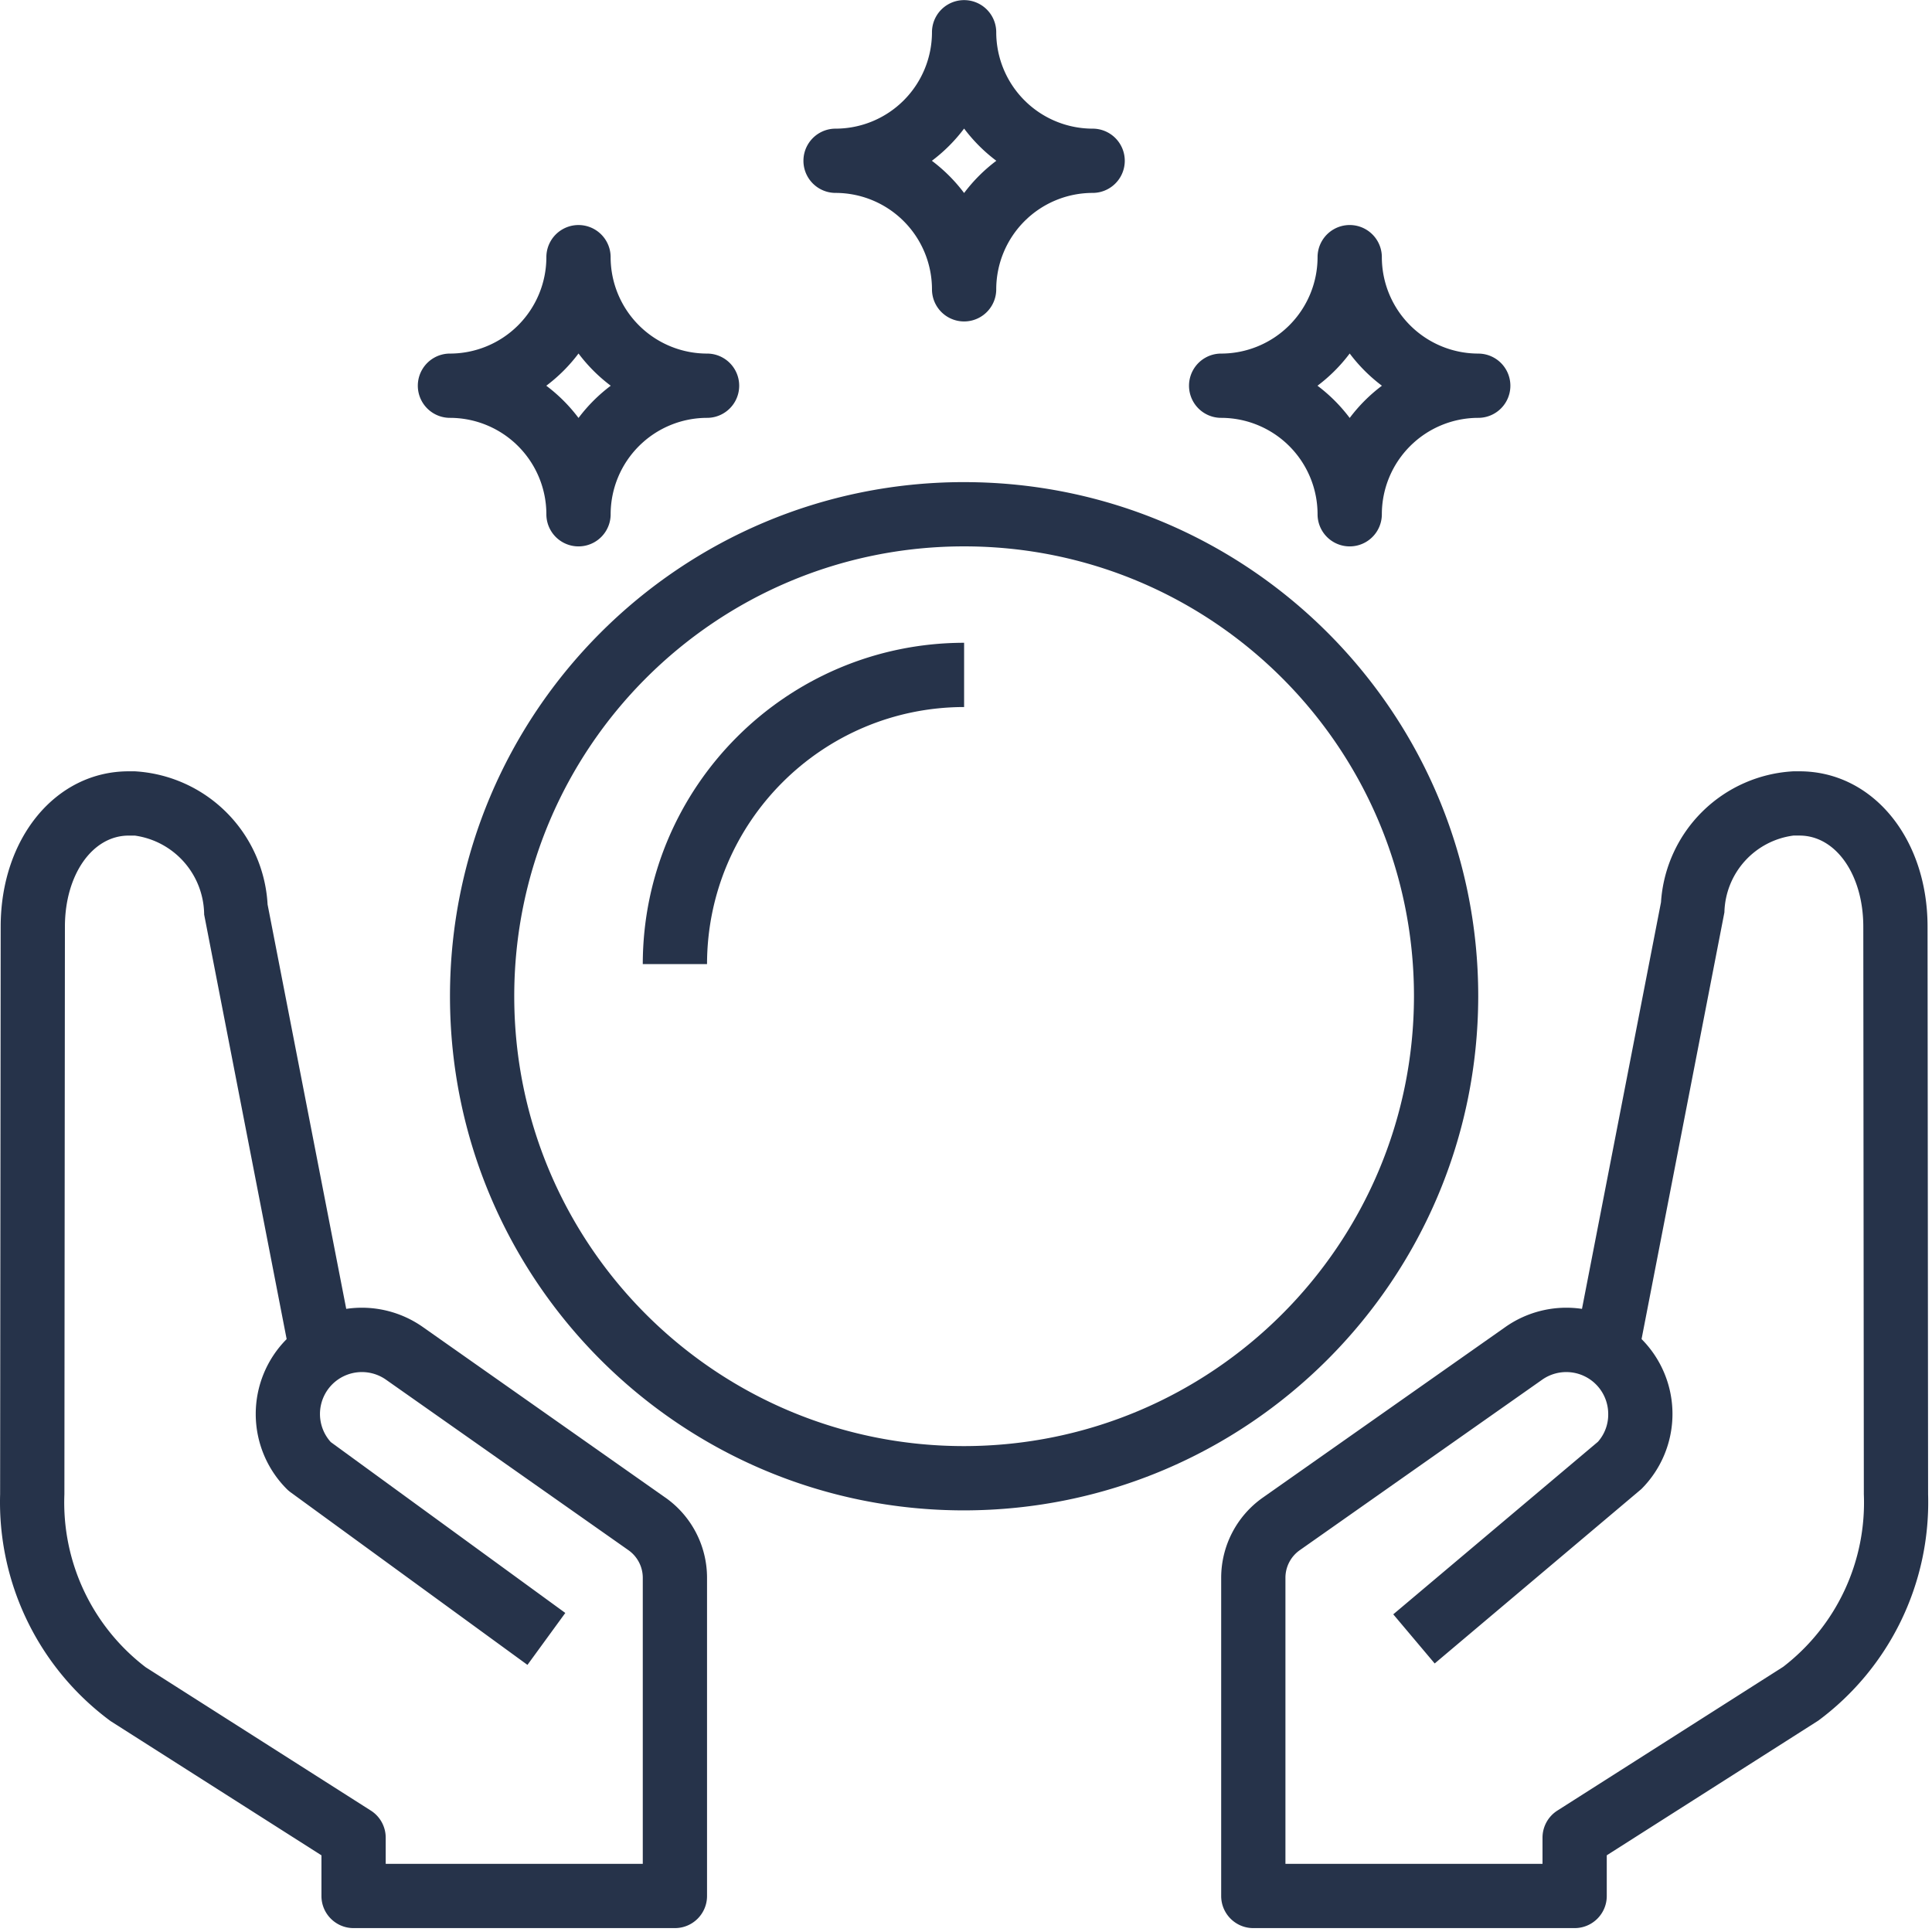 <svg width="100" height="100" xmlns="http://www.w3.org/2000/svg"><g id="Page-1" stroke="none" stroke-width="1" fill="none" fill-rule="evenodd"><g id="Home-Page-v2" transform="translate(-1452 -5337)" fill-rule="nonzero" fill="#26334A"><g id="Core-values-section" transform="translate(-59 4352)"><g id="6.-Delivering" transform="translate(1063 924)"><g id="value" transform="translate(448 61)"><path d="M76.514 18.301a4.995 4.995 0 0 1-4.99-4.99 1.663 1.663 0 0 0-3.327 0 4.995 4.995 0 0 1-4.99 4.99 1.663 1.663 0 0 0 0 3.327 4.995 4.995 0 0 1 4.99 4.99 1.663 1.663 0 0 0 3.327 0 4.995 4.995 0 0 1 4.99-4.99 1.663 1.663 0 1 0 0-3.326zm-6.654 3.332a8.386 8.386 0 0 0-1.667-1.668 8.386 8.386 0 0 0 1.667-1.668 8.386 8.386 0 0 0 1.668 1.668 8.38 8.38 0 0 0-1.668 1.668zm-33.264-3.332a4.995 4.995 0 0 1-4.99-4.99 1.663 1.663 0 0 0-3.326 0 4.995 4.995 0 0 1-4.99 4.99 1.663 1.663 0 0 0 0 3.327 4.995 4.995 0 0 1 4.99 4.99 1.663 1.663 0 0 0 3.327 0 4.995 4.995 0 0 1 4.99-4.99 1.663 1.663 0 0 0 0-3.327zm-6.652 3.332a8.386 8.386 0 0 0-1.668-1.668 8.386 8.386 0 0 0 1.668-1.668 8.386 8.386 0 0 0 1.668 1.668 8.38 8.38 0 0 0-1.668 1.668zM56.555 6.659a4.995 4.995 0 0 1-4.99-4.99 1.663 1.663 0 0 0-3.326 0 4.995 4.995 0 0 1-4.99 4.99 1.663 1.663 0 0 0 0 3.326 4.995 4.995 0 0 1 4.99 4.99 1.663 1.663 0 0 0 3.326 0 4.995 4.995 0 0 1 4.99-4.99 1.663 1.663 0 0 0 0-3.326zM49.902 9.99a8.386 8.386 0 0 0-1.668-1.668 8.386 8.386 0 0 0 1.668-1.668 8.386 8.386 0 0 0 1.668 1.668 8.38 8.38 0 0 0-1.668 1.668zm0 14.964c-14.697 0-26.611 11.914-26.611 26.611 0 14.697 11.914 26.612 26.611 26.612 14.69-.017 26.594-11.922 26.611-26.612 0-14.697-11.914-26.61-26.61-26.61zm0 49.896c-12.86 0-23.285-10.425-23.285-23.285S37.042 28.28 49.902 28.28s23.285 10.425 23.285 23.285c-.015 12.854-10.431 23.27-23.285 23.285z" id="Shape"/><path d="M33.27 49.902h3.326c.009-7.345 5.961-13.297 13.306-13.306V33.27c-9.181.01-16.622 7.45-16.632 16.632zM99.798 77.34l-.028-29.384c-.004-4.58-2.852-8.033-6.625-8.033h-.318a7.257 7.257 0 0 0-6.854 6.778l-4.09 21.046a5.486 5.486 0 0 0-3.973.945L65.358 77.52a5.076 5.076 0 0 0-2.15 4.144v16.47c0 .92.744 1.664 1.662 1.664h16.633c.918 0 1.663-.744 1.663-1.662V96.03l10.95-6.972a14.072 14.072 0 0 0 5.682-11.719zm-7.502 8.935l-11.686 7.44c-.48.305-.77.834-.77 1.403v1.354H66.534V81.664c0-.566.276-1.098.74-1.425l12.55-8.827a2.17 2.17 0 0 1 3.417 1.775 2.125 2.125 0 0 1-.531 1.438l-10.595 8.932 2.144 2.544 10.698-9.028a5.496 5.496 0 0 0 .01-7.763l4.288-22.087a4.107 4.107 0 0 1 3.572-3.974h.318c1.878 0 3.296 2.025 3.299 4.71l.028 29.382a10.72 10.72 0 0 1-4.176 8.934zm-57.852-8.756l-12.55-8.827a5.49 5.49 0 0 0-3.973-.945L13.85 46.814a7.304 7.304 0 0 0-6.872-6.891H6.66c-3.773 0-6.62 3.453-6.625 8.033L.006 77.342a14.08 14.08 0 0 0 5.716 11.74l10.916 6.949v2.104c0 .918.744 1.663 1.662 1.663h16.633c.919 0 1.663-.744 1.663-1.662V81.664a5.076 5.076 0 0 0-2.152-4.146zM33.27 96.472H19.964v-1.354c0-.569-.29-1.098-.77-1.403L7.543 86.298a10.727 10.727 0 0 1-4.21-8.955L3.36 47.96c.003-2.685 1.421-4.71 3.299-4.71h.318a4.165 4.165 0 0 1 3.59 4.087l4.27 21.975a5.496 5.496 0 0 0 .01 7.763c.06.06.126.116.196.167l12.258 8.932 1.959-2.688-12.14-8.845a2.17 2.17 0 0 1 2.86-3.228l12.55 8.826c.463.327.74.86.74 1.426v14.808z" id="Shape"/></g></g></g></g></g></svg>